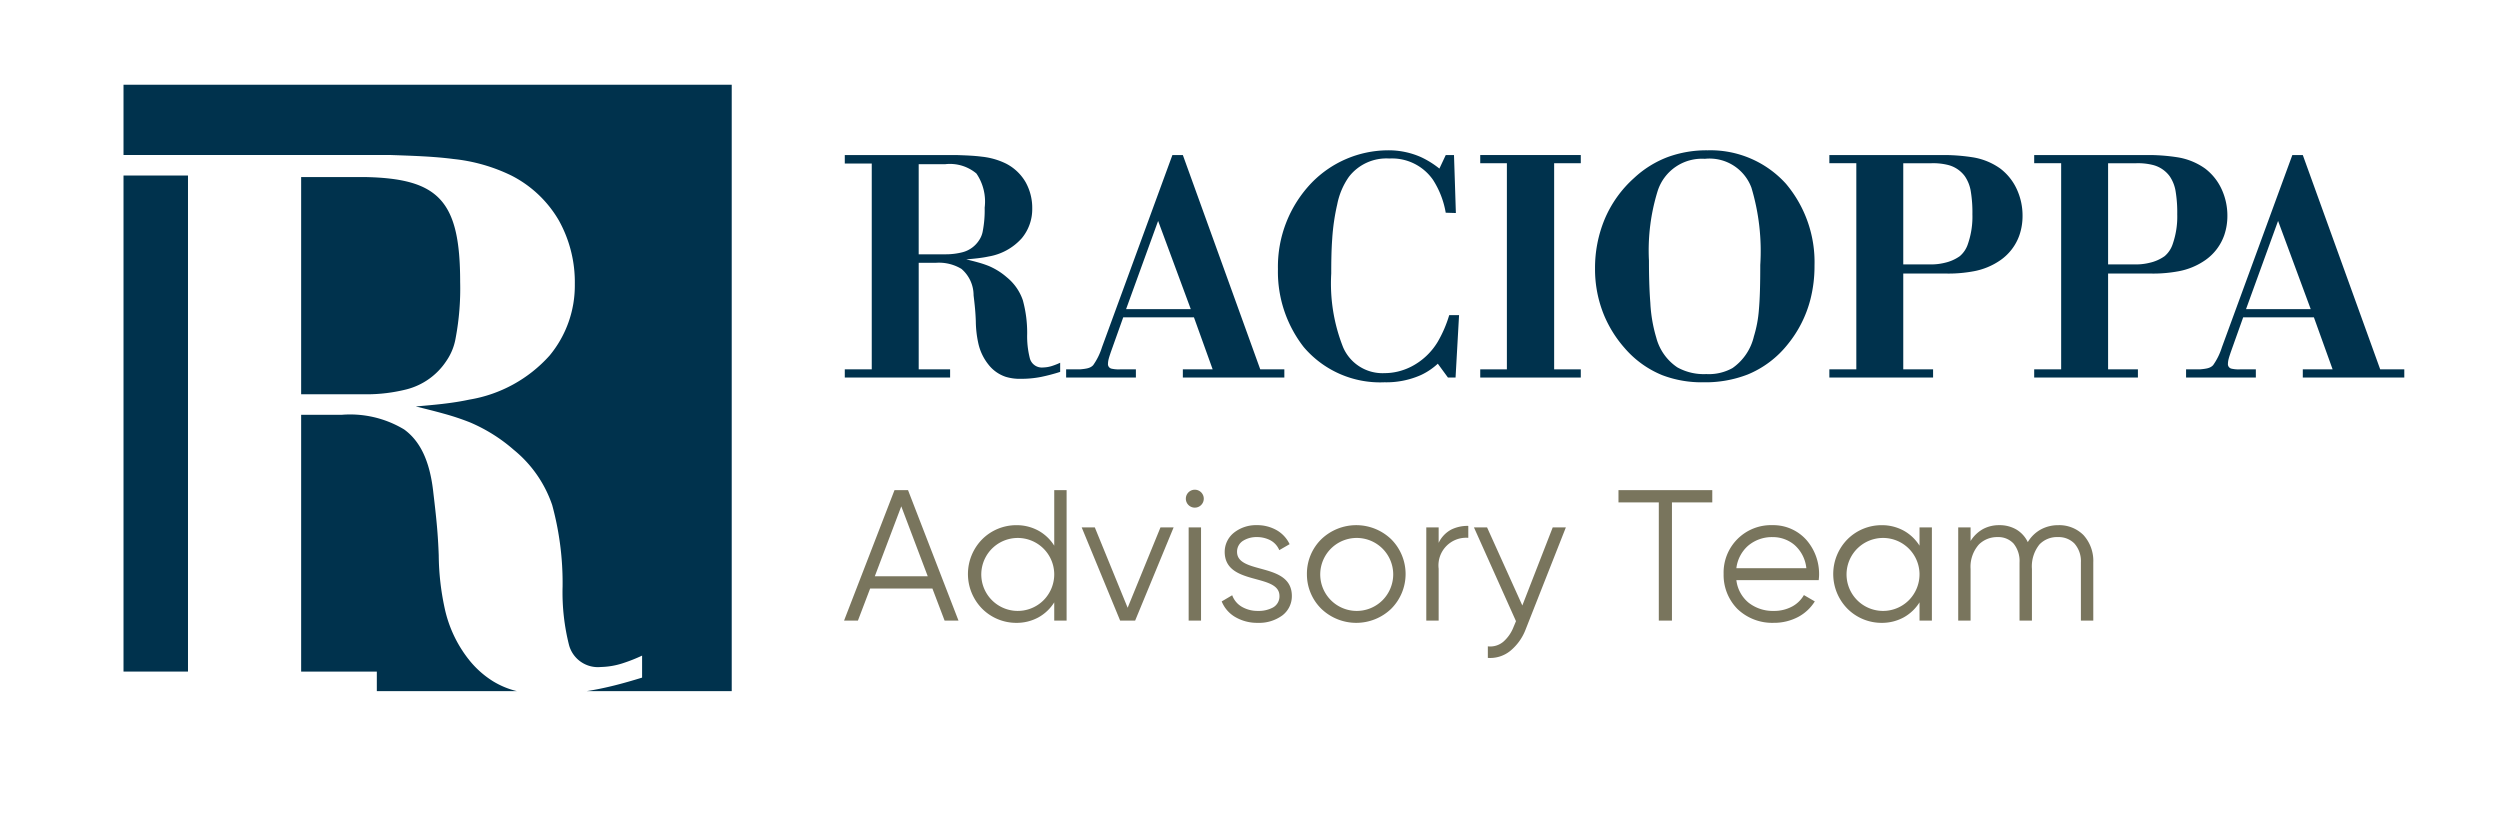 <svg id="a0f8c2c1-889c-4a22-9cc7-90c27117c959" data-name="Logo Client" xmlns="http://www.w3.org/2000/svg" width="210" height="70" viewBox="0 0 210 70"><rect width="210" height="70" fill="none"/><path d="M70.962,13.023h9.326c.732.026,1.478.046,2.194.139a6.028,6.028,0,0,1,2.015.576,4.015,4.015,0,0,1,1.655,1.565,4.426,4.426,0,0,1,.556,2.221,3.821,3.821,0,0,1-.879,2.488,4.805,4.805,0,0,1-2.797,1.536c-.306.066-.62.112-.933.149s-.627.063-.933.09c.32.079.646.159.966.248a8.639,8.639,0,0,1,.926.308,5.721,5.721,0,0,1,.799.417,5.55,5.55,0,0,1,.719.536,4.236,4.236,0,0,1,1.343,1.926,10.301,10.301,0,0,1,.363,2.84A7.473,7.473,0,0,0,86.51,30.11a1.043,1.043,0,0,0,1.106.758,2.652,2.652,0,0,0,.789-.139,5.753,5.753,0,0,0,.649-.258v.767a15.463,15.463,0,0,1-1.588.42,8.58,8.58,0,0,1-1.689.162,4.082,4.082,0,0,1-1.302-.169,3.068,3.068,0,0,1-1.441-1.022,4.354,4.354,0,0,1-.863-1.826,9.029,9.029,0,0,1-.203-1.826c-.013-.371-.033-.689-.063-1.027s-.07-.695-.124-1.145a2.918,2.918,0,0,0-1.019-2.218,3.645,3.645,0,0,0-2.178-.509H77.171V31.026h2.638v.688H70.962V31.026h2.265V13.738H70.962v-.715Zm6.208.768v7.571h2.265a5.709,5.709,0,0,0,1.419-.175,2.358,2.358,0,0,0,1.378-.99,1.978,1.978,0,0,0,.32-.781,9.326,9.326,0,0,0,.16-1.972,4.178,4.178,0,0,0-.693-2.869,3.466,3.466,0,0,0-2.611-.784H77.171Z" fill="#00324d"/><path d="M99.359,13.023l3.251,9.001,3.251,9.001h2.024v.688H99.359V31.026h2.505l-.786-2.184-.786-2.184H94.35l-.519,1.456-.519,1.456c-.067.199-.127.377-.171.539a1.734,1.734,0,0,0-.07.44.387.387,0,0,0,.29.417,2.703,2.703,0,0,0,.749.059h1.305v.688H89.555V31.026h1.172c.573-.053.866-.106,1.099-.351a5.365,5.365,0,0,0,.739-1.503l2.958-8.074,2.958-8.074h.878ZM94.591,25.969h5.435l-1.372-3.707L97.282,18.556l-1.346,3.707Z" fill="#00324d"/><path d="M122.293,17.894l-.426-.013-.426-.013a7.419,7.419,0,0,0-1.063-2.753,4.197,4.197,0,0,0-3.68-1.8,3.979,3.979,0,0,0-3.393,1.542,6.033,6.033,0,0,0-.975,2.296,18.066,18.066,0,0,0-.423,2.893c-.07.973-.083,1.953-.083,2.933a14.519,14.519,0,0,0,.999,6.197,3.602,3.602,0,0,0,3.477,2.167,4.825,4.825,0,0,0,1.135-.136,5.124,5.124,0,0,0,1.076-.394,5.54,5.54,0,0,0,2.27-2.121,10.274,10.274,0,0,0,.953-2.22h.827l-.147,2.621-.147,2.621h-.639l-.426-.582-.426-.582a5.532,5.532,0,0,1-1.409.95,7.146,7.146,0,0,1-3.067.612,8.418,8.418,0,0,1-6.785-2.956,10.281,10.281,0,0,1-2.168-6.549,10.176,10.176,0,0,1,2.831-7.254,8.994,8.994,0,0,1,6.388-2.727,6.693,6.693,0,0,1,2.791.569,7.548,7.548,0,0,1,1.552.967l.267-.569.267-.569h.692l.08,2.436Z" fill="#00324d"/><path d="M130.548,13.711V31.026h2.238v.688H124.34V31.026h2.238V13.711H124.34v-.688h8.446v.688h-2.238Z" fill="#00324d"/><path d="M150.181,28.908a8.352,8.352,0,0,1-3.363,2.545,9.802,9.802,0,0,1-3.723.659,9.275,9.275,0,0,1-3.467-.599,8.3,8.3,0,0,1-3.168-2.287,9.988,9.988,0,0,1-1.708-2.721,10.129,10.129,0,0,1-.769-3.951,10.644,10.644,0,0,1,.799-4.117,9.668,9.668,0,0,1,2.478-3.481,8.61,8.61,0,0,1,2.85-1.771,9.474,9.474,0,0,1,3.33-.559,8.547,8.547,0,0,1,6.578,2.807,10.21,10.21,0,0,1,2.401,6.857,11.311,11.311,0,0,1-.34,2.842A9.841,9.841,0,0,1,150.181,28.908Zm-6.98-15.567a3.897,3.897,0,0,0-3.953,2.687,16.845,16.845,0,0,0-.736,5.864c0,1.139.026,2.397.116,3.548a12.32,12.32,0,0,0,.496,2.912,4.321,4.321,0,0,0,1.775,2.508,4.585,4.585,0,0,0,2.434.562,4.065,4.065,0,0,0,2.199-.506,4.497,4.497,0,0,0,1.798-2.67,10.098,10.098,0,0,0,.416-2.217c.083-.92.116-2.098.116-3.766a18.522,18.522,0,0,0-.742-6.497A3.753,3.753,0,0,0,143.201,13.341Z" fill="#00324d"/><path d="M159.874,22.978V31.026h2.505v.688h-8.713V31.026h2.265V13.711h-2.265v-.688h9.725a16.027,16.027,0,0,1,2.329.192,5.47,5.47,0,0,1,2.309.947,4.578,4.578,0,0,1,1.392,1.754,5.272,5.272,0,0,1,.473,2.191,4.962,4.962,0,0,1-.26,1.638,4.275,4.275,0,0,1-1.578,2.095,5.752,5.752,0,0,1-2.269.947,11.616,11.616,0,0,1-2.288.192h-3.624Zm0-9.267V22.21h2.451a4.69,4.69,0,0,0,1.036-.136,3.51,3.51,0,0,0,1.257-.552,2.242,2.242,0,0,0,.682-1.016A6.984,6.984,0,0,0,165.682,18a10.852,10.852,0,0,0-.13-1.889,3.119,3.119,0,0,0-.51-1.314,2.52,2.52,0,0,0-1.368-.93,5.16,5.16,0,0,0-1.429-.155h-2.371Z" fill="#00324d"/><path d="M177.08,22.978V31.026h2.505v.688h-8.713V31.026h2.265V13.711h-2.265v-.688h9.725a16.029,16.029,0,0,1,2.329.192,5.47,5.47,0,0,1,2.309.947,4.578,4.578,0,0,1,1.392,1.754,5.271,5.271,0,0,1,.473,2.191,4.961,4.961,0,0,1-.26,1.638,4.275,4.275,0,0,1-1.579,2.095,5.752,5.752,0,0,1-2.269.947,11.616,11.616,0,0,1-2.288.192H177.08Zm0-9.267V22.21h2.451a4.69,4.69,0,0,0,1.036-.136,3.51,3.51,0,0,0,1.256-.552,2.241,2.241,0,0,0,.682-1.016A6.984,6.984,0,0,0,182.888,18a10.862,10.862,0,0,0-.13-1.889,3.119,3.119,0,0,0-.51-1.314,2.52,2.52,0,0,0-1.369-.93,5.159,5.159,0,0,0-1.429-.155H177.08Z" fill="#00324d"/><path d="M193.435,13.023l3.251,9.001,3.251,9.001h2.024v.688h-8.526V31.026h2.505l-.786-2.184-.786-2.184h-5.942l-.519,1.456-.519,1.456c-.067.199-.127.377-.171.539a1.738,1.738,0,0,0-.07.44.387.387,0,0,0,.29.417,2.703,2.703,0,0,0,.749.059h1.305v.688h-5.861V31.026h1.172c.573-.053.866-.106,1.099-.351a5.365,5.365,0,0,0,.739-1.503l2.958-8.074,2.958-8.074h.878Zm-4.769,12.946h5.435L192.73,22.263l-1.372-3.707-1.346,3.707Z" fill="#00324d"/><path d="M37.497,30.315a4.782,4.782,0,0,0,.771-1.883,22.458,22.458,0,0,0,.385-4.754c0-3.414-.45-5.583-1.67-6.915s-3.211-1.826-6.293-1.89H25.296V33.121h5.458A13.724,13.724,0,0,0,34.173,32.7,5.686,5.686,0,0,0,37.497,30.315Z" fill="#00324d"/><path d="M43.421,58.056a6.986,6.986,0,0,1-2.001-.826,7.934,7.934,0,0,1-1.998-1.774,10.512,10.512,0,0,1-2.078-4.403,21.784,21.784,0,0,1-.49-4.402c-.032-.893-.08-1.659-.152-2.473s-.169-1.675-.298-2.76c-.289-2.744-1.14-4.387-2.456-5.344A8.787,8.787,0,0,0,28.7,34.844H25.296V56.412h6.357v1.644H43.421Z" fill="#00324d"/><path d="M10.375,7.119v5.902H32.809c1.765.064,3.563.112,5.289.336a14.531,14.531,0,0,1,4.856,1.387,9.687,9.687,0,0,1,3.99,3.773,10.663,10.663,0,0,1,1.341,5.351,9.21,9.21,0,0,1-2.12,5.999,11.584,11.584,0,0,1-6.744,3.701c-.738.16-1.492.271-2.247.359s-1.509.151-2.247.215c.77.192,1.556.383,2.327.599a20.939,20.939,0,0,1,2.231.741,13.857,13.857,0,0,1,1.927,1.006A13.495,13.495,0,0,1,43.149,37.78a10.216,10.216,0,0,1,3.234,4.641,24.836,24.836,0,0,1,.875,6.844,18.041,18.041,0,0,0,.545,4.937,2.511,2.511,0,0,0,2.665,1.826,6.405,6.405,0,0,0,1.903-.335,13.705,13.705,0,0,0,1.565-.622v1.849c-.816.251-1.588.474-2.351.664s-1.516.348-2.293.47H61.465V7.119H10.375Z" fill="#00324d"/><polygon points="10.375 56.412 13.083 56.412 15.791 56.412 15.791 35.578 15.791 14.744 13.083 14.744 10.375 14.744 10.375 35.578 10.375 56.412" fill="#00324d"/><path d="M73.091,49.437l-.513,1.347-.513,1.347H70.901L73.02,46.651,75.139,41.17h1.135l2.12,5.481,2.12,5.481H79.347l-.512-1.347-.512-1.347H73.091Zm2.616-6.905-1.111,2.936-1.111,2.936h4.444L76.818,45.468Z" fill="#79755d"/><path d="M89.595,52.131H88.556V50.597a3.653,3.653,0,0,1-1.314,1.255,3.81,3.81,0,0,1-1.87.468,4.049,4.049,0,0,1-2.865-1.182,4.155,4.155,0,0,1,0-5.841,4.049,4.049,0,0,1,2.865-1.182,3.81,3.81,0,0,1,1.87.468,3.653,3.653,0,0,1,1.314,1.255V41.17h1.039V52.131ZM88.556,48.217a3.064,3.064,0,1,0-.896,2.201A3.091,3.091,0,0,0,88.556,48.217Z" fill="#79755d"/><path d="M95.352,52.131h-1.26l-1.615-3.915-1.615-3.915h1.102l1.379,3.375,1.379,3.375,1.379-3.375,1.379-3.375h1.104l-1.616,3.915Z" fill="#79755d"/><path d="M99.611,41.89a.753.753,0,1,1,.218.529A.75.75,0,0,1,99.611,41.89Zm1.276,2.412v7.83H99.847v-7.83h1.039Z" fill="#79755d"/><path d="M108.516,50.064a2.025,2.025,0,0,1-.794,1.627,3.294,3.294,0,0,1-2.058.628,3.641,3.641,0,0,1-1.964-.524,2.671,2.671,0,0,1-1.077-1.276l.441-.259.441-.259a1.844,1.844,0,0,0,.789.957,2.602,2.602,0,0,0,1.369.358,2.531,2.531,0,0,0,1.255-.28,1.067,1.067,0,0,0,.557-.973c0-.971-1.15-1.178-2.3-1.503s-2.3-.767-2.3-2.208a2.061,2.061,0,0,1,.756-1.589,2.974,2.974,0,0,1,1.938-.65,3.306,3.306,0,0,1,1.692.435,2.664,2.664,0,0,1,1.066,1.162l-.434.251-.434.251a1.646,1.646,0,0,0-.786-.848,2.424,2.424,0,0,0-1.106-.249,2.109,2.109,0,0,0-1.135.302,1.079,1.079,0,0,0-.52.935c0,.971,1.151,1.178,2.301,1.503S108.516,48.624,108.516,50.064Z" fill="#79755d"/><path d="M109.781,48.217a4.062,4.062,0,0,1,1.209-2.921,4.234,4.234,0,0,1,5.87,0,4.13,4.13,0,0,1,0,5.841,4.234,4.234,0,0,1-5.87,0A4.06,4.06,0,0,1,109.781,48.217Zm7.249,0a3.065,3.065,0,1,0-.896,2.201A3.091,3.091,0,0,0,117.03,48.217Z" fill="#79755d"/><path d="M123.337,44.176v1.002a2.324,2.324,0,0,0-2.49,2.599v4.353h-1.039v-7.83h1.039v1.3a2.443,2.443,0,0,1,1.073-1.123A3.077,3.077,0,0,1,123.337,44.176Z" fill="#79755d"/><path d="M128.162,52.851a4.317,4.317,0,0,1-1.284,1.811,2.685,2.685,0,0,1-1.899.601v-.97a1.706,1.706,0,0,0,1.305-.392,3.151,3.151,0,0,0,.855-1.237l.102-.242.102-.243L125.577,48.24l-1.765-3.938h1.102l1.481,3.28,1.481,3.28,1.276-3.28,1.276-3.28h1.104l-1.686,4.275Z" fill="#79755d"/><path d="M140.444,42.204v9.927H139.34V42.204h-3.388V41.17h7.88v1.034h-3.388Z" fill="#79755d"/><path d="M152.804,48.248c0,.079-.004.161-.01.243s-.014.164-.022.242h-6.917a2.889,2.889,0,0,0,1.024,1.891,3.297,3.297,0,0,0,2.113.693,3.187,3.187,0,0,0,1.575-.384,2.504,2.504,0,0,0,.961-.947l.458.266.457.266a3.691,3.691,0,0,1-1.385,1.299,4.338,4.338,0,0,1-2.083.501,4.217,4.217,0,0,1-3.029-1.164,4.062,4.062,0,0,1-1.162-2.938,3.982,3.982,0,0,1,4.113-4.103,3.726,3.726,0,0,1,2.859,1.263A4.348,4.348,0,0,1,152.804,48.248Zm-6.949-.517h5.878a3.003,3.003,0,0,0-.993-1.953,2.818,2.818,0,0,0-1.844-.661,3.082,3.082,0,0,0-2.064.732A2.986,2.986,0,0,0,145.855,47.731Z" fill="#79755d"/><path d="M162.279,52.131h-1.039V50.597a3.652,3.652,0,0,1-1.314,1.255,3.81,3.81,0,0,1-1.87.468,4.049,4.049,0,0,1-2.865-1.182,4.155,4.155,0,0,1,0-5.841,4.049,4.049,0,0,1,2.865-1.182,3.81,3.81,0,0,1,1.87.468,3.653,3.653,0,0,1,1.314,1.255V44.301h1.039v7.83Zm-1.039-3.914a3.065,3.065,0,1,0-.896,2.201A3.091,3.091,0,0,0,161.239,48.217Z" fill="#79755d"/><path d="M175.836,47.245v4.886h-1.041V47.245a2.235,2.235,0,0,0-.541-1.587,1.849,1.849,0,0,0-1.381-.542,2.04,2.04,0,0,0-1.551.61,2.942,2.942,0,0,0-.64,2.067v4.338h-1.041V47.245a2.318,2.318,0,0,0-.502-1.587,1.732,1.732,0,0,0-1.341-.542,2.168,2.168,0,0,0-1.56.61,2.814,2.814,0,0,0-.709,2.067v4.338H164.49v-7.83h1.039v1.144a2.868,2.868,0,0,1,1.081-1.024,2.833,2.833,0,0,1,1.33-.307,2.784,2.784,0,0,1,1.446.372,2.451,2.451,0,0,1,.949,1.053,2.888,2.888,0,0,1,1.117-1.076,3.033,3.033,0,0,1,1.436-.348,2.877,2.877,0,0,1,2.124.832A3.221,3.221,0,0,1,175.836,47.245Z" fill="#79755d"/></svg>